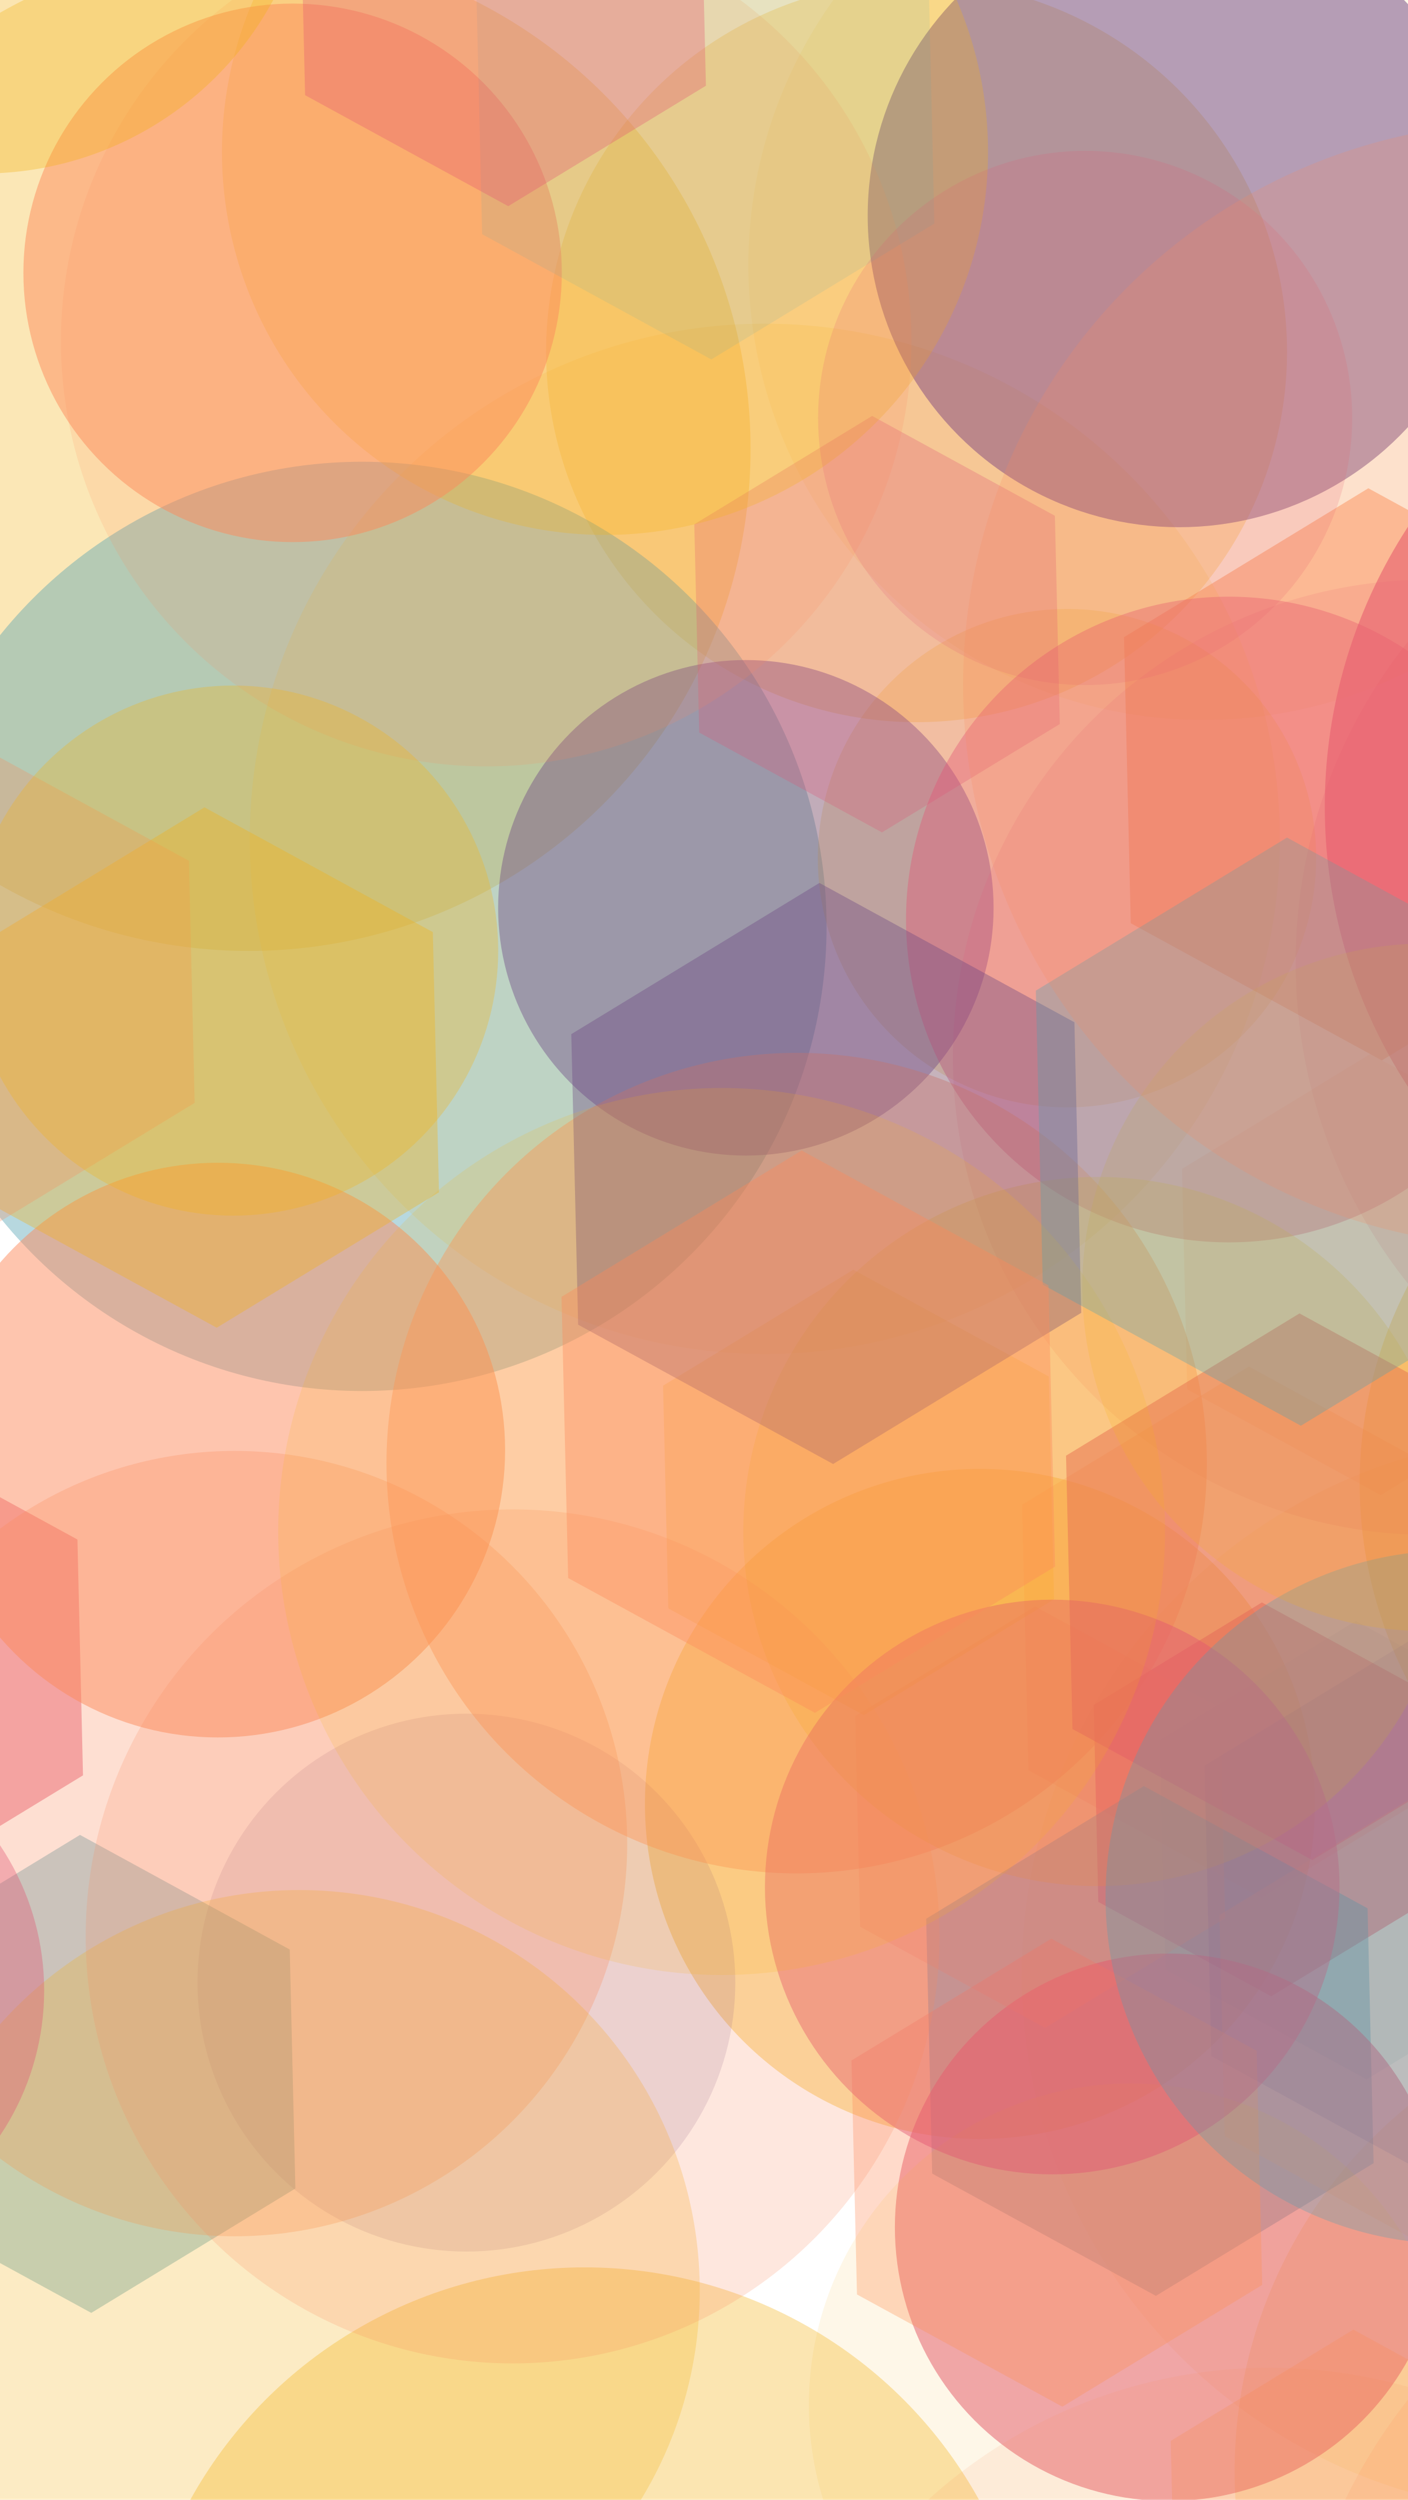 <?xml version="1.0" encoding="UTF-8" standalone="no"?>
<!DOCTYPE svg PUBLIC "-//W3C//DTD SVG 1.1//EN" "http://www.w3.org/Graphics/SVG/1.1/DTD/svg11.dtd">
<svg width="320.0" height="568.0" xmlns="http://www.w3.org/2000/svg" version="1.1">
<circle cx="56.5" cy="102.0" r="114.078" fill="rgba(244, 177, 21, 0.31)" />
<circle cx="208.312" cy="79.904" r="84.195" fill="rgba(244, 177, 21, 0.26)" />
<path d="M 369.58 207.124 314.053 240.954 256.991 209.781 255.457 144.778 310.984 110.948 368.046 142.121 369.58 207.124 Z" fill="rgba(253, 138, 90, 0.47)" /> 
<circle cx="82.282" cy="210.498" r="105.575" fill="rgba(80, 159, 177, 0.41)" />
<circle cx="273.524" cy="60.172" r="103.433" fill="rgba(244, 177, 21, 0.10)" />
<path d="M 356.593 313.64 313.796 339.714 269.817 315.688 268.635 265.588 311.431 239.514 355.411 263.54 356.593 313.64 Z" fill="rgba(253, 138, 90, 0.15)" /> 
<circle cx="222.704" cy="409.899" r="76.128" fill="rgba(244, 177, 21, 0.37)" />
<path d="M 355.075 445.39 310.593 472.491 264.882 447.519 263.653 395.446 308.135 368.345 353.846 393.317 355.075 445.39 Z" fill="rgba(80, 159, 177, 0.13)" /> 
<circle cx="242.5" cy="195.0" r="56.632" fill="rgba(244, 177, 21, 0.22)" />
<circle cx="417.603" cy="183.32" r="116.515" fill="rgba(225, 84, 115, 0.60)" />
<circle cx="411.457" cy="218.734" r="116.986" fill="rgba(225, 84, 115, 0.17)" />
<path d="M 338.225 399.785 286.681 431.189 233.712 402.252 232.287 341.911 283.832 310.508 336.801 339.445 338.225 399.785 Z" fill="rgba(253, 138, 90, 0.23)" /> 
<circle cx="406.577" cy="337.062" r="97.559" fill="rgba(244, 177, 21, 0.33)" />
<circle cx="173.816" cy="190.605" r="117.053" fill="rgba(244, 177, 21, 0.13)" />
<circle cx="106.0" cy="450.5" r="61.113" fill="rgba(110, 72, 131, 0.15)" />
<path d="M 67.132 497.285 20.742 525.549 -26.929 499.506 -28.211 445.199 18.179 416.936 65.85 442.979 67.132 497.285 Z" fill="rgba(80, 159, 177, 0.40)" /> 
<path d="M 327.131 430.331 288.902 453.622 249.618 432.16 248.561 387.408 286.79 364.117 326.075 385.578 327.131 430.331 Z" fill="rgba(225, 84, 115, 0.54)" /> 
<path d="M 18.864 403.406 -26.912 431.296 -73.953 405.597 -75.218 352.009 -29.442 324.12 17.599 349.818 18.864 403.406 Z" fill="rgba(225, 84, 115, 0.48)" /> 
<circle cx="387.772" cy="561.539" r="107.178" fill="rgba(244, 177, 21, 0.19)" />
<circle cx="49.5" cy="329.5" r="65.293" fill="rgba(253, 138, 90, 0.49)" />
<circle cx="132.875" cy="617.661" r="102.457" fill="rgba(244, 177, 21, 0.33)" />
<circle cx="169.512" cy="206.278" r="56.302" fill="rgba(110, 72, 131, 0.42)" />
<circle cx="354.798" cy="448.664" r="122.577" fill="rgba(244, 177, 21, 0.10)" />
<path d="M 312.177 491.534 262.702 521.677 211.861 493.902 210.494 435.984 259.968 405.842 310.81 433.616 312.177 491.534 Z" fill="rgba(80, 159, 177, 0.43)" /> 
<circle cx="325.109" cy="240.237" r="108.546" fill="rgba(225, 84, 115, 0.14)" />
<circle cx="265.587" cy="506.098" r="62.205" fill="rgba(225, 84, 115, 0.52)" />
<path d="M 240.865 164.52 200.446 189.145 158.911 166.455 157.794 119.138 198.213 94.513 239.748 117.204 240.865 164.52 Z" fill="rgba(225, 84, 115, 0.27)" /> 
<circle cx="268.0" cy="49.0" r="70.796" fill="rgba(110, 72, 131, 0.51)" />
<circle cx="440.649" cy="70.227" r="56.115" fill="rgba(253, 138, 90, 0.12)" />
<path d="M 453.879 165.415 398.432 199.196 341.453 168.068 339.921 103.159 395.368 69.378 452.347 100.506 453.879 165.415 Z" fill="rgba(225, 84, 115, 0.23)" /> 
<circle cx="469.955" cy="157.373" r="70.631" fill="rgba(244, 177, 21, 0.18)" />
<path d="M 278.432 435.861 237.528 460.783 195.494 437.819 194.364 389.934 235.268 365.013 277.302 387.977 278.432 435.861 Z" fill="rgba(253, 138, 90, 0.21)" /> 
<path d="M 239.555 363.398 196.321 389.739 151.892 365.467 150.698 314.855 193.932 288.514 238.361 312.786 239.555 363.398 Z" fill="rgba(244, 177, 21, 0.26)" /> 
<path d="M 426.64 168.991 381.247 196.647 334.6 171.163 333.346 118.025 378.739 90.369 425.385 115.852 426.64 168.991 Z" fill="rgba(225, 84, 115, 0.18)" /> 
<circle cx="279.268" cy="208.941" r="73.358" fill="rgba(225, 84, 115, 0.39)" />
<circle cx="53.321" cy="418.914" r="89.227" fill="rgba(253, 138, 90, 0.27)" />
<circle cx="181.063" cy="332.459" r="93.223" fill="rgba(253, 138, 90, 0.39)" />
<circle cx="68.0" cy="520.5" r="91.034" fill="rgba(244, 177, 21, 0.25)" />
<path d="M 313.231 751.374 273.941 775.311 233.566 753.254 232.48 707.26 271.77 683.323 312.145 705.38 313.231 751.374 Z" fill="rgba(244, 177, 21, 0.38)" /> 
<path d="M 99.627 674.953 57.014 700.915 13.225 676.993 12.047 627.108 54.66 601.146 98.449 625.069 99.627 674.953 Z" fill="rgba(244, 177, 21, 0.19)" /> 
<path d="M 389.614 464.494 333.24 498.84 275.309 467.192 273.751 401.198 330.125 366.852 388.056 398.5 389.614 464.494 Z" fill="rgba(110, 72, 131, 0.17)" /> 
<path d="M 39.418 780.267 -3.498 806.414 -47.6 782.321 -48.786 732.082 -5.87 705.935 38.232 730.028 39.418 780.267 Z" fill="rgba(225, 84, 115, 0.16)" /> 
<path d="M 286.864 519.187 241.443 546.861 194.766 521.361 193.511 468.188 238.933 440.515 285.609 466.014 286.864 519.187 Z" fill="rgba(253, 138, 90, 0.32)" /> 
<path d="M 351.366 601.227 309.868 626.51 267.223 603.213 266.076 554.633 307.574 529.35 350.22 552.647 351.366 601.227 Z" fill="rgba(253, 138, 90, 0.27)" /> 
<circle cx="276.464" cy="666.33" r="61.453" fill="rgba(80, 159, 177, 0.21)" />
<path d="M 351.331 390.342 298.272 422.669 243.746 392.881 242.28 330.767 295.339 298.44 349.865 328.228 351.331 390.342 Z" fill="rgba(225, 84, 115, 0.52)" /> 
<circle cx="110.5" cy="77.5" r="96.644" fill="rgba(253, 138, 90, 0.15)" />
<path d="M 365.344 483.337 322.433 509.481 278.337 485.391 277.151 435.158 320.062 409.014 364.158 433.104 365.344 483.337 Z" fill="rgba(253, 138, 90, 0.17)" /> 
<path d="M 507.642 301.344 470.785 323.799 432.909 303.108 431.89 259.961 468.748 237.505 506.623 258.197 507.642 301.344 Z" fill="rgba(244, 177, 21, 0.35)" /> 
<circle cx="256.874" cy="546.455" r="73.039" fill="rgba(244, 177, 21, 0.10)" />
<circle cx="419.889" cy="623.875" r="127.114" fill="rgba(253, 138, 90, 0.13)" />
<circle cx="249.5" cy="348.0" r="80.568" fill="rgba(244, 177, 21, 0.22)" />
<circle cx="288.579" cy="653.444" r="115.433" fill="rgba(253, 138, 90, 0.11)" />
<circle cx="239.14" cy="428.777" r="65.291" fill="rgba(225, 84, 115, 0.44)" />
<circle cx="330.047" cy="431.08" r="78.785" fill="rgba(80, 159, 177, 0.30)" />
<circle cx="137.5" cy="34.5" r="87.053" fill="rgba(244, 177, 21, 0.26)" />
<circle cx="324.093" cy="292.503" r="78.116" fill="rgba(244, 177, 21, 0.19)" />
<circle cx="66.5" cy="62.0" r="61.183" fill="rgba(253, 138, 90, 0.49)" />
<path d="M 99.765 270.923 49.259 301.694 -2.643 273.34 -4.038 214.216 46.468 183.444 98.369 211.798 99.765 270.923 Z" fill="rgba(244, 177, 21, 0.34)" /> 
<circle cx="-4.007" cy="-35.701" r="75.13" fill="rgba(244, 177, 21, 0.33)" />
<path d="M 245.74 298.304 189.345 332.662 131.393 301.002 129.835 234.984 186.229 200.626 244.182 232.285 245.74 298.304 Z" fill="rgba(110, 72, 131, 0.38)" /> 
<path d="M 44.239 250.607 -2.757 279.24 -51.052 252.856 -52.351 197.84 -5.354 169.207 42.941 195.59 44.239 250.607 Z" fill="rgba(253, 138, 90, 0.27)" /> 
<path d="M 212.356 50.793 161.666 81.676 109.576 53.219 108.176 -6.12 158.865 -37.003 210.955 -8.546 212.356 50.793 Z" fill="rgba(80, 159, 177, 0.12)" /> 
<path d="M 160.433 19.478 115.506 46.85 69.338 21.628 68.097 -30.966 113.024 -58.338 159.192 -33.116 160.433 19.478 Z" fill="rgba(225, 84, 115, 0.32)" /> 
<circle cx="116.5" cy="440.0" r="97.027" fill="rgba(253, 138, 90, 0.20)" />
<circle cx="164.0" cy="348.0" r="100.775" fill="rgba(244, 177, 21, 0.16)" />
<path d="M 352.738 289.186 295.656 323.964 236.996 291.918 235.419 225.095 292.501 190.317 351.161 222.363 352.738 289.186 Z" fill="rgba(80, 159, 177, 0.32)" /> 
<circle cx="53.0" cy="216.0" r="60.23" fill="rgba(244, 177, 21, 0.30)" />
<circle cx="246.621" cy="94.971" r="60.693" fill="rgba(225, 84, 115, 0.17)" />
<circle cx="-49.205" cy="452.278" r="59.245" fill="rgba(225, 84, 115, 0.37)" />
<circle cx="346.643" cy="155.532" r="127.759" fill="rgba(253, 138, 90, 0.20)" />
<path d="M 239.793 355.955 185.213 389.208 129.125 358.567 127.617 294.673 182.197 261.42 238.285 292.061 239.793 355.955 Z" fill="rgba(253, 138, 90, 0.38)" /> 
</svg>